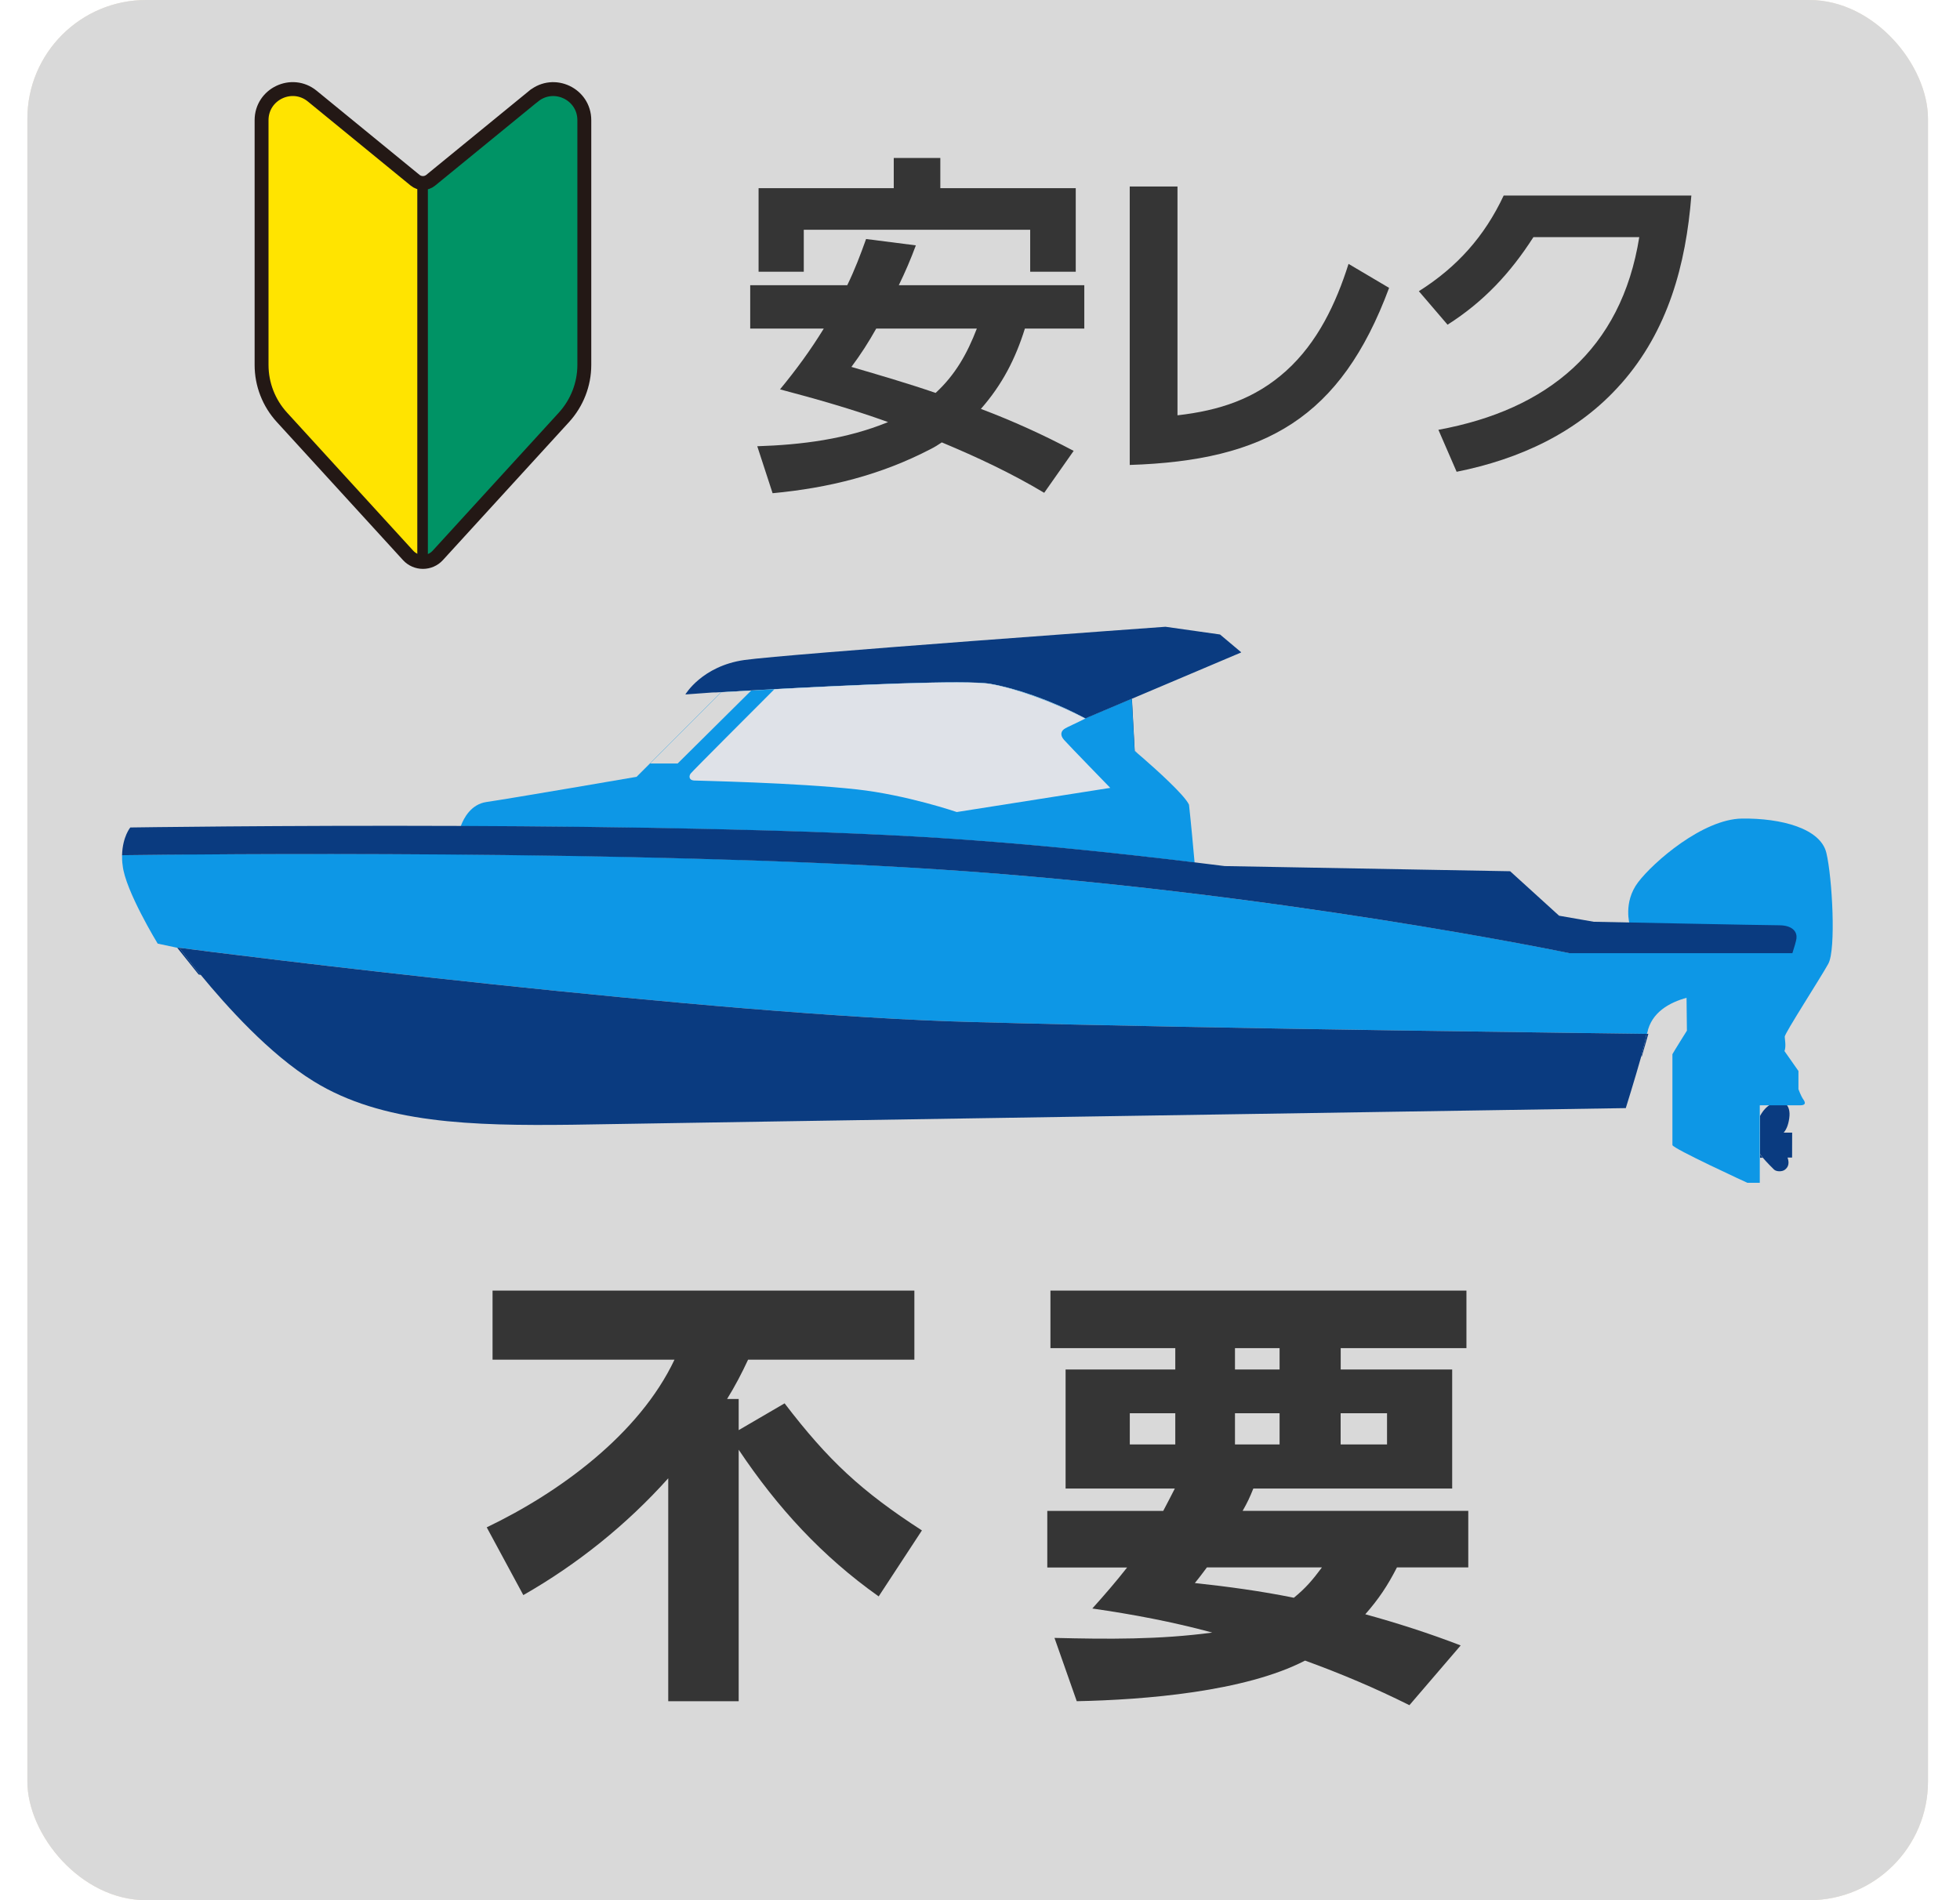 <svg width="33" height="32" viewBox="0 0 33 32" fill="none" xmlns="http://www.w3.org/2000/svg">
<g clip-path="url(#clip0_16_140232)">
<rect x="0.461" width="32" height="32" rx="2" fill="#EDE2D1"/>
<path d="M30.461 0H2.461C1.356 0 0.461 0.895 0.461 2V30C0.461 31.105 1.356 32 2.461 32H30.461C31.566 32 32.461 31.105 32.461 30V2C32.461 0.895 31.566 0 30.461 0Z" fill="#D9D9D9"/>
<path d="M30.173 19.494H30.097C30.14 19.619 30.086 19.672 30.051 19.699C30.006 19.734 29.91 19.734 29.869 19.696C29.84 19.669 29.738 19.565 29.678 19.494C29.653 19.464 29.635 19.44 29.633 19.431V18.794C29.677 18.712 29.741 18.631 29.833 18.587C30.011 18.501 30.16 18.585 30.125 18.833C30.108 18.954 30.072 19.028 30.031 19.074H30.174L30.173 19.494Z" fill="#0A3B80"/>
<path d="M30.784 16.228C30.652 16.468 30.049 17.4 30.049 17.458C30.049 17.495 30.076 17.618 30.045 17.701L30.28 18.036V18.342C30.28 18.342 30.321 18.458 30.362 18.515C30.403 18.573 30.403 18.614 30.304 18.614H29.629V19.076H29.621C29.621 19.076 29.626 19.078 29.629 19.079V19.919H29.42C29.42 19.919 28.158 19.339 28.158 19.283V17.753C28.188 17.698 28.402 17.357 28.402 17.357L28.394 16.63L27.44 15.576C27.44 15.576 27.324 15.196 27.58 14.858C27.836 14.519 28.67 13.793 29.33 13.785C29.99 13.777 30.651 13.95 30.75 14.363C30.849 14.776 30.915 15.99 30.783 16.229L30.784 16.228Z" fill="#0D97E6"/>
<path d="M29.633 19.074V19.077L29.625 19.074H29.633Z" fill="#0A3B80"/>
<path d="M29.633 19.074V19.077L29.625 19.074H29.633Z" fill="#0A3B80"/>
<path d="M29.633 19.434C29.635 19.444 29.653 19.467 29.678 19.497H29.633V19.434Z" fill="#0A3B80"/>
<path d="M29.633 19.074V19.077L29.625 19.074H29.633Z" fill="#BFBFBF"/>
<path d="M30.175 16.051C30.125 16.231 30.055 16.431 30.045 16.481C30.025 16.551 29.925 16.661 29.765 16.671C29.605 16.681 28.715 16.731 28.405 16.801C28.105 16.881 27.805 17.051 27.735 17.391C27.735 17.398 27.731 17.405 27.725 17.411C27.215 17.401 20.675 17.331 16.365 17.211C12.055 17.101 3.675 16.051 3.025 15.961H2.985L2.655 15.891C2.655 15.891 2.105 14.991 2.065 14.571C2.055 14.511 2.055 14.451 2.055 14.401C3.295 14.381 10.685 14.301 15.815 14.641C21.425 15.011 26.425 16.051 26.425 16.051H30.175Z" fill="#0D97E6"/>
<path d="M27.723 17.411C27.703 17.511 27.673 17.641 27.633 17.791C27.523 18.181 27.373 18.661 27.373 18.661C27.373 18.661 11.333 18.911 9.633 18.941C7.943 18.961 6.433 18.921 5.283 18.211C4.533 17.751 3.803 16.931 3.383 16.421L3.373 16.411C3.153 16.151 3.023 15.961 3.023 15.961C3.673 16.051 12.053 17.101 16.363 17.211C20.673 17.331 27.213 17.401 27.723 17.411Z" fill="#0A3B80"/>
<path d="M3.374 16.411L3.384 16.421C3.354 16.411 3.344 16.411 3.344 16.411L2.984 15.961H3.024C3.024 15.961 3.154 16.151 3.374 16.411Z" fill="#0A3B80"/>
<path d="M27.753 17.41L27.643 17.79H27.633C27.673 17.64 27.703 17.51 27.723 17.41H27.753Z" fill="#0A3B80"/>
<path d="M20.896 10.988L19.143 11.731L19.06 11.766L18.275 12.099C18.257 12.089 18.238 12.079 18.22 12.07C17.676 11.785 17.108 11.592 16.676 11.516C16.271 11.445 14.295 11.537 13.041 11.605C12.9 11.612 12.768 11.62 12.649 11.627C12.434 11.639 12.259 11.649 12.143 11.656L12.145 11.654L12.052 11.661C12.052 11.661 12.045 11.661 12.042 11.661C12.038 11.661 12.035 11.661 12.032 11.661C12.028 11.661 12.025 11.661 12.021 11.661C12.019 11.661 12.017 11.661 12.015 11.661C12.01 11.661 12.005 11.661 12.002 11.662C11.996 11.662 11.992 11.662 11.991 11.662L11.539 11.695C11.539 11.695 11.82 11.217 12.531 11.115C13.242 11.014 19.623 10.555 19.623 10.555L20.541 10.685L20.897 10.984L20.896 10.988Z" fill="#0A3B80"/>
<path d="M12.141 11.656L12.139 11.658C12.102 11.66 12.072 11.662 12.047 11.663L12.14 11.656H12.141Z" fill="#0A3B80"/>
<path d="M19.169 12.697C19.169 12.697 19.167 12.695 19.165 12.694C18.898 12.468 18.591 12.268 18.273 12.099L19.058 11.766L19.105 12.642C19.105 12.642 19.128 12.661 19.166 12.695L19.169 12.697Z" fill="#0A3B80"/>
<path d="M20.111 14.525C18.693 14.353 17.205 14.201 15.816 14.114C13.537 13.97 10.429 13.922 7.758 13.912C7.809 13.774 7.933 13.543 8.191 13.506C8.562 13.453 10.718 13.082 10.718 13.082L10.942 12.858L12.139 11.658C12.255 11.651 12.43 11.641 12.645 11.629C12.764 11.622 12.896 11.615 13.037 11.607C14.291 11.539 16.267 11.447 16.672 11.518C17.104 11.594 17.671 11.787 18.216 12.072C18.234 12.081 18.253 12.091 18.271 12.101L19.056 11.768L19.103 12.644C19.103 12.644 19.126 12.663 19.164 12.697L19.167 12.699L19.17 12.702C19.17 12.702 19.174 12.706 19.177 12.708C19.181 12.712 19.186 12.716 19.191 12.72C19.2 12.727 19.209 12.735 19.218 12.743C19.222 12.747 19.227 12.75 19.231 12.754C19.465 12.958 19.946 13.389 20.019 13.552C20.052 13.85 20.094 14.31 20.113 14.526L20.111 14.525Z" fill="#0D97E6"/>
<path d="M18.694 13.268L16.109 13.675C16.109 13.675 15.265 13.387 14.428 13.294C13.391 13.179 11.769 13.149 11.684 13.144C11.6 13.139 11.595 13.069 11.63 13.025C11.659 12.987 12.714 11.931 13.038 11.607C14.292 11.539 16.268 11.447 16.673 11.518C17.105 11.594 17.728 11.816 18.272 12.101C18.125 12.177 17.96 12.247 17.919 12.276C17.87 12.31 17.84 12.375 17.914 12.459C17.988 12.543 18.693 13.268 18.693 13.268H18.694Z" fill="#DFE2E8"/>
<path d="M12.141 11.656L12.139 11.658C12.102 11.66 12.072 11.662 12.047 11.663L12.14 11.656H12.141Z" fill="#BFBFBF"/>
<path d="M12.648 11.629L11.409 12.858H10.945L12.142 11.658C12.258 11.651 12.433 11.641 12.648 11.629Z" fill="#D9D9D9"/>
<path d="M30.247 15.803C30.241 15.847 30.213 15.944 30.178 16.052H26.424C26.424 16.052 21.424 15.01 15.813 14.642C10.687 14.306 3.293 14.386 2.055 14.402C2.064 14.088 2.194 13.935 2.194 13.935C2.194 13.935 4.688 13.897 7.757 13.909C10.428 13.919 13.536 13.967 15.815 14.111C17.204 14.199 18.692 14.35 20.11 14.522C20.281 14.543 20.45 14.564 20.619 14.585L25.426 14.672L26.25 15.421C26.624 15.485 26.834 15.523 26.834 15.523C26.834 15.523 29.732 15.582 29.952 15.582C30.172 15.582 30.261 15.685 30.246 15.802L30.247 15.803Z" fill="#0A3B80"/>
<path d="M12.437 28.649H11.251V24.895C10.553 25.675 9.719 26.344 8.811 26.862L8.195 25.721C9.419 25.135 10.763 24.152 11.356 22.898H8.293V21.734H15.395V22.898H12.595C12.49 23.124 12.377 23.341 12.242 23.559H12.437V24.084L13.21 23.633C13.945 24.594 14.501 25.112 15.522 25.773L14.794 26.884C13.84 26.208 13.09 25.39 12.437 24.414V28.649Z" fill="#353535"/>
<path d="M19.78 25.068H17.941V23.063H19.788V22.703H17.686V21.734H24.69V22.703H22.573V23.063H24.45V25.068H21.102C21.042 25.217 21.004 25.3 20.922 25.443H24.721V26.396H23.52C23.362 26.705 23.212 26.929 22.987 27.185C23.528 27.334 24.068 27.507 24.593 27.71L23.73 28.716C23.16 28.431 22.574 28.183 21.973 27.965C20.96 28.49 19.27 28.626 18.129 28.649L17.754 27.583C18.647 27.605 19.525 27.613 20.411 27.493C19.743 27.312 19.067 27.185 18.391 27.088C18.594 26.862 18.789 26.637 18.977 26.397H17.633V25.444H19.585C19.652 25.316 19.72 25.188 19.78 25.068ZM19.022 24.325H19.788V23.8H19.022V24.325ZM22.257 26.396H20.32C20.252 26.487 20.192 26.569 20.117 26.659C20.68 26.72 21.236 26.795 21.784 26.907C21.987 26.742 22.099 26.607 22.257 26.396ZM20.793 23.063H21.544V22.703H20.793V23.063ZM20.793 24.325H21.544V23.8H20.793V24.325ZM22.572 24.325H23.353V23.8H22.572V24.325Z" fill="#353535"/>
<path d="M8.978 1.62L7.247 3.036C7.209 3.067 7.162 3.082 7.115 3.082V9.463C7.207 9.463 7.298 9.427 7.366 9.353L9.491 7.026C9.71 6.785 9.833 6.471 9.833 6.145V2.023C9.833 1.582 9.32 1.341 8.98 1.619L8.978 1.62Z" fill="#009365"/>
<path d="M6.989 3.035L5.258 1.619C4.917 1.34 4.404 1.583 4.404 2.024V6.146C4.404 6.472 4.526 6.786 4.746 7.027L6.871 9.353C6.939 9.427 7.03 9.463 7.122 9.463V3.081C7.075 3.081 7.028 3.066 6.989 3.035Z" fill="#FFE400"/>
<path d="M8.984 1.619L7.252 3.035C7.176 3.098 7.065 3.098 6.989 3.035L5.258 1.619C4.917 1.34 4.404 1.583 4.404 2.024V6.146C4.404 6.472 4.526 6.786 4.746 7.027L6.871 9.353C7.005 9.5 7.237 9.5 7.371 9.353L9.496 7.027C9.715 6.786 9.838 6.472 9.838 6.146V2.024C9.838 1.583 9.326 1.341 8.985 1.619H8.984Z" stroke="#231815" stroke-width="0.234" stroke-miterlimit="10"/>
<path d="M7.115 3.172V9.405" stroke="#231815" stroke-width="0.178" stroke-miterlimit="10" stroke-linecap="round"/>
<path d="M18.256 4.803V5.533H17.256C17.095 6.048 16.873 6.478 16.515 6.886C17.053 7.089 17.568 7.323 18.077 7.593L17.581 8.299C17.03 7.97 16.456 7.7 15.857 7.45C15.797 7.491 15.737 7.528 15.678 7.558C14.828 8.001 13.954 8.217 13.008 8.306L12.75 7.515C13.498 7.491 14.252 7.396 14.952 7.108C14.354 6.892 13.743 6.718 13.133 6.557C13.409 6.221 13.642 5.904 13.87 5.533H12.631V4.803H14.265C14.39 4.546 14.486 4.294 14.582 4.025L15.42 4.132C15.336 4.36 15.241 4.581 15.133 4.803H18.258H18.256ZM15.048 3.169V2.66H15.832V3.169H18.112V4.576H17.345V3.869H13.533V4.576H12.772V3.169H15.046H15.048ZM14.335 6.179C14.807 6.317 15.281 6.455 15.753 6.617C16.089 6.306 16.285 5.953 16.447 5.533H14.753C14.622 5.766 14.495 5.964 14.335 6.179Z" fill="#353535"/>
<path d="M19.825 6.994C20.525 6.914 21.128 6.721 21.657 6.243C22.186 5.764 22.494 5.11 22.705 4.444L23.388 4.848C22.573 7.04 21.304 7.756 19.021 7.83V3.141H19.825V6.994Z" fill="#353535"/>
<path d="M27.291 6.465C26.569 7.285 25.579 7.734 24.525 7.945L24.218 7.238C26.051 6.902 27.298 5.889 27.6 3.993H25.818C25.431 4.597 24.981 5.081 24.372 5.468L23.889 4.904C24.531 4.499 24.994 3.982 25.317 3.293H28.477C28.385 4.459 28.084 5.569 27.293 6.464L27.291 6.465Z" fill="#353535"/>
</g>
<defs>
<clipPath id="clip0_16_140232">
<rect x="0.461" width="32" height="32" rx="2" fill="white"/>
</clipPath>
</defs>
</svg>
